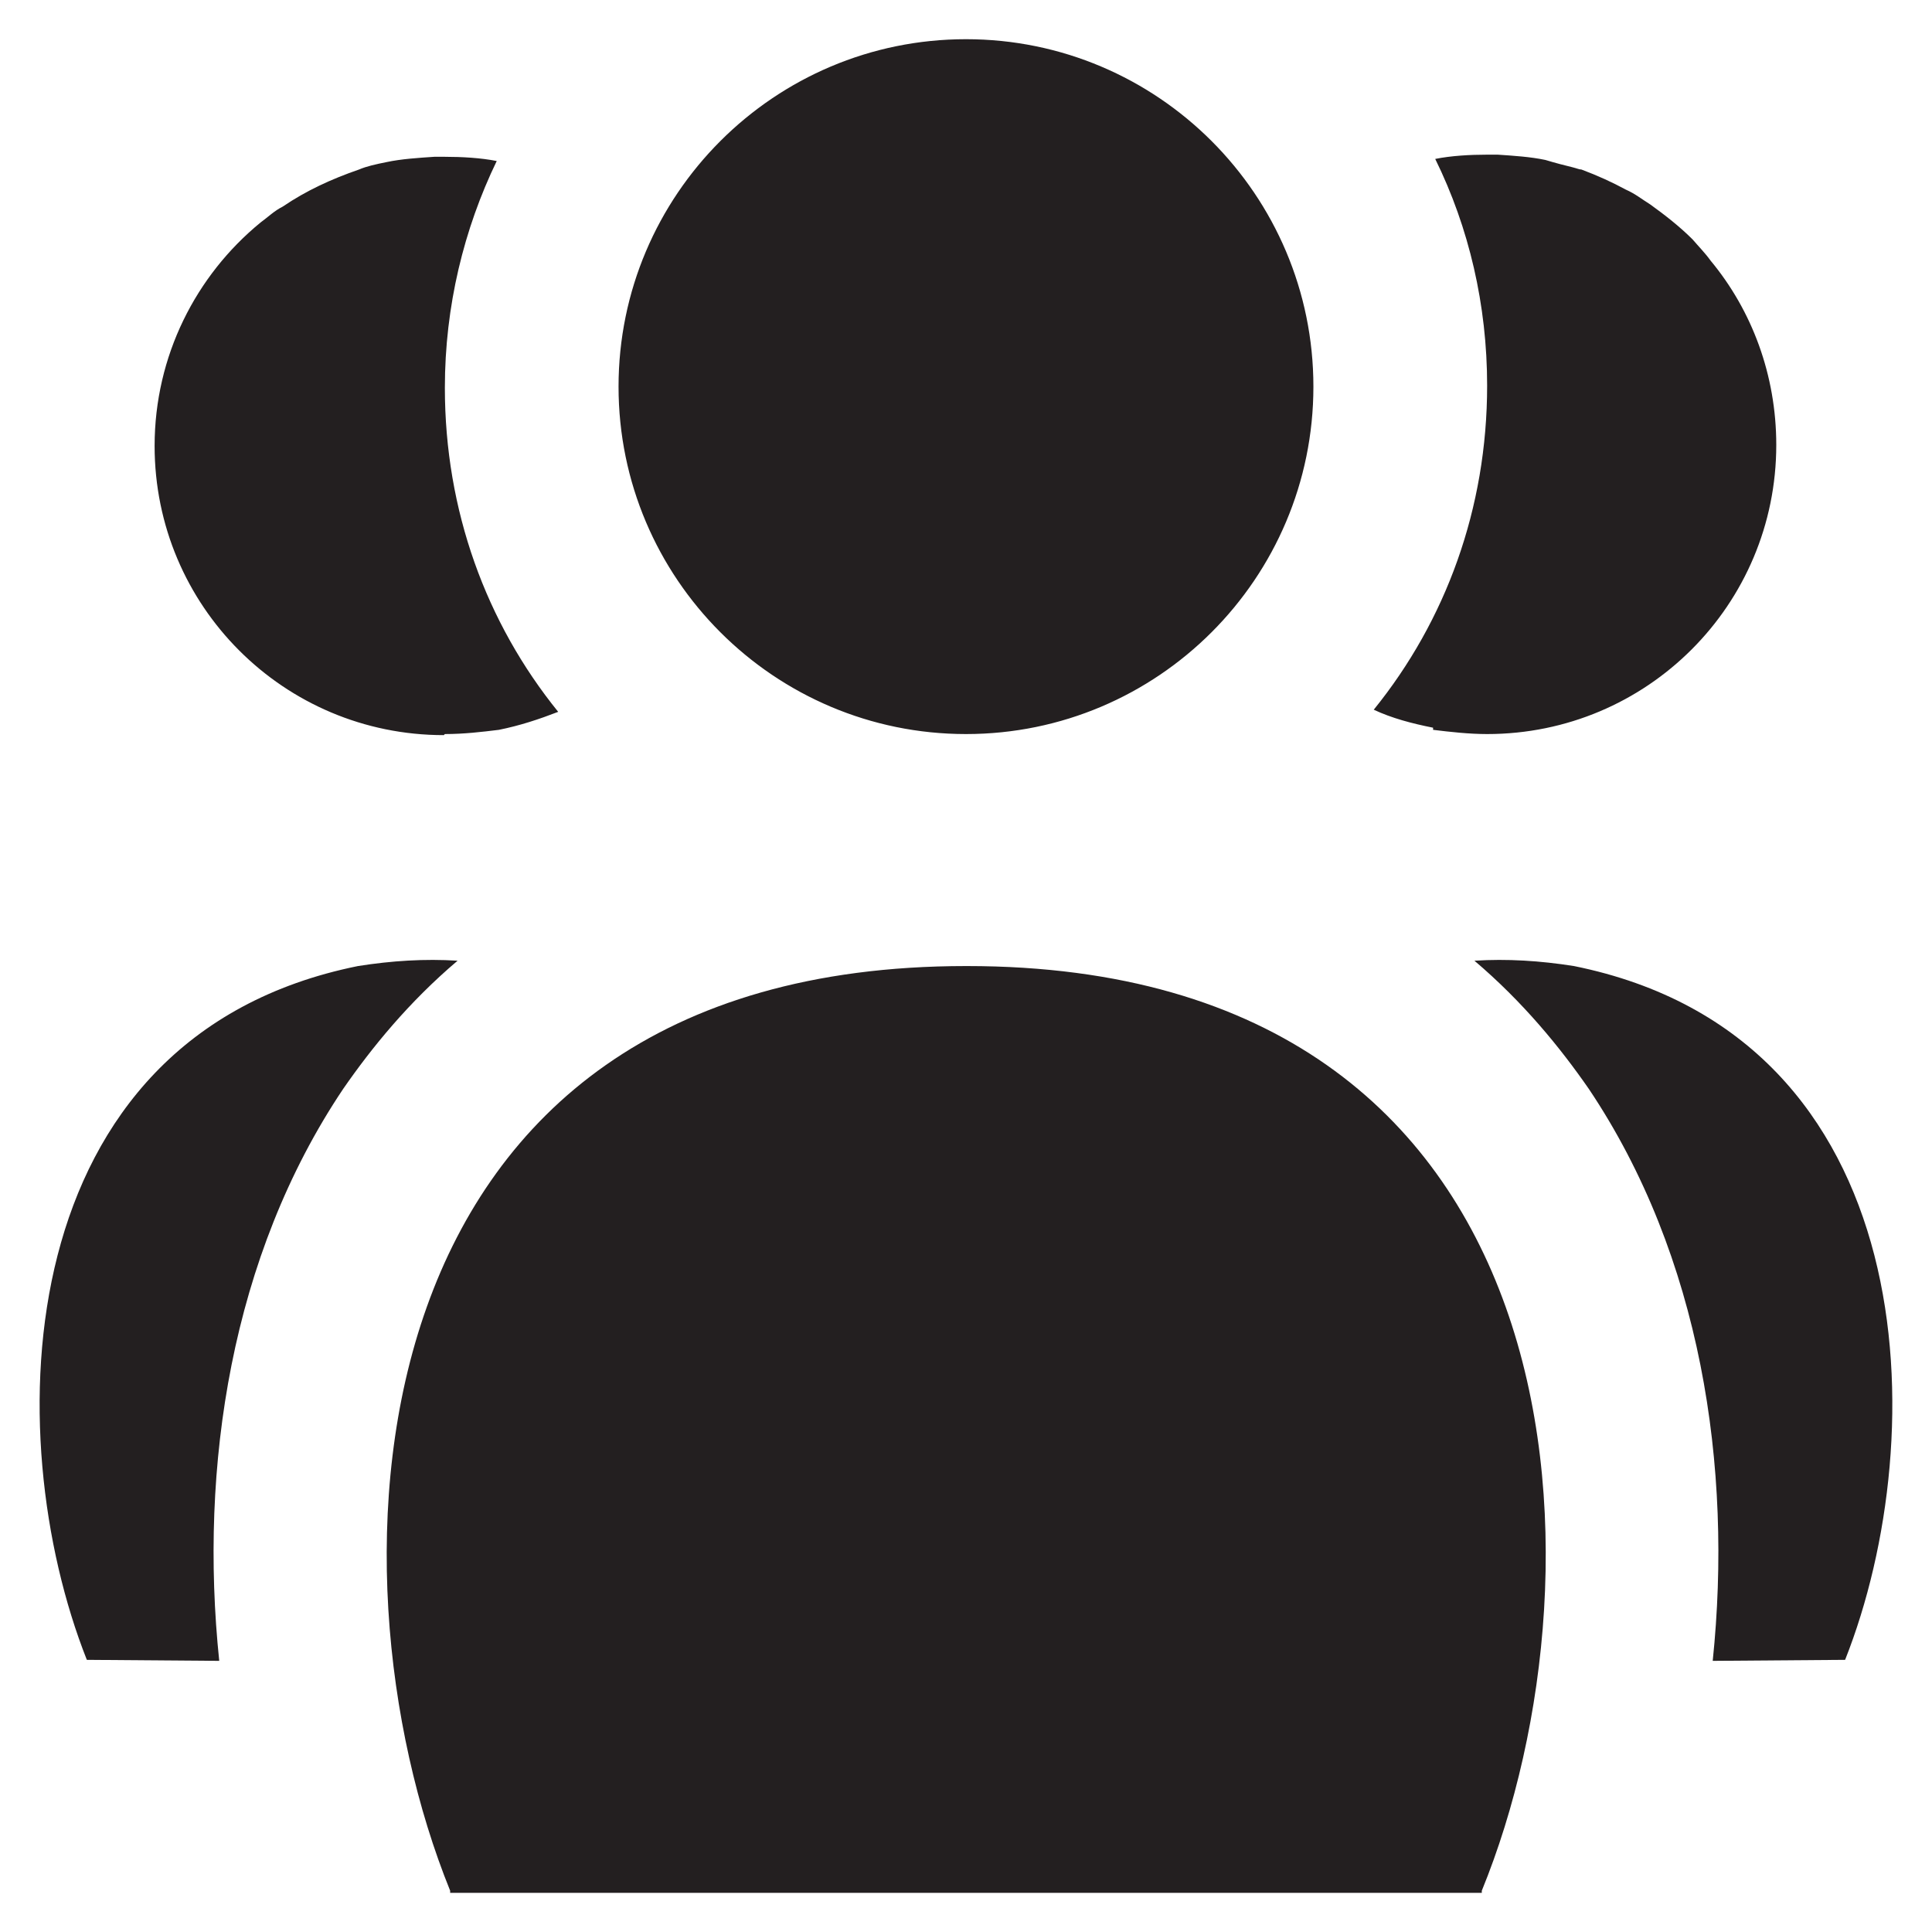 <svg width="38" height="38" viewBox="0 0 38 38" fill="none" xmlns="http://www.w3.org/2000/svg">
<path d="M36.291 32.647L33.687 32.667C34.083 28.855 33.458 24.709 31.25 21.417C30.687 20.605 29.958 19.709 29 18.896C29.645 18.855 30.291 18.896 30.958 19.001C37.854 20.396 38.041 28.23 36.291 32.647ZM9 18.896C8.354 18.855 7.708 18.896 7.041 19.001C0.145 20.396 -0.042 28.23 1.708 32.647L4.312 32.667C3.916 28.855 4.541 24.709 6.75 21.417C7.312 20.605 8.041 19.709 9 18.896ZM19 19.001C6.833 19.001 6.27 30.813 8.854 37.188V37.23H29.145V37.188C31.75 30.813 31.166 19.001 19.02 19.001H19ZM19 14.438C22.77 14.438 25.833 11.376 25.833 7.605C25.833 3.834 22.77 0.771 19 0.771C15.229 0.771 12.166 3.834 12.166 7.605C12.166 11.376 15.229 14.438 19 14.438ZM28.187 14.355C28.52 14.396 28.895 14.438 29.25 14.438C32.395 14.438 34.937 11.896 34.937 8.751C34.937 7.376 34.458 6.105 33.645 5.126C33.541 4.98 33.416 4.855 33.291 4.709C33.041 4.459 32.749 4.23 32.458 4.021C32.291 3.917 32.166 3.813 31.979 3.73C31.708 3.584 31.437 3.459 31.104 3.334C31.062 3.334 31.02 3.313 30.937 3.292C30.77 3.251 30.604 3.209 30.395 3.146C30.104 3.084 29.77 3.063 29.458 3.042H29.25C28.916 3.042 28.541 3.063 28.229 3.126C28.895 4.48 29.25 6.001 29.25 7.584C29.25 10.001 28.437 12.209 27.02 13.959C27.375 14.126 27.77 14.23 28.187 14.313V14.355ZM8.75 14.438C9.125 14.438 9.479 14.396 9.812 14.355C10.229 14.271 10.604 14.146 10.979 14.001C9.562 12.251 8.75 10.042 8.75 7.626C8.75 6.021 9.125 4.501 9.77 3.167C9.458 3.105 9.083 3.084 8.75 3.084H8.541C8.229 3.105 7.895 3.126 7.604 3.188C7.395 3.23 7.208 3.271 7.062 3.334C6.52 3.521 6.02 3.751 5.562 4.063C5.395 4.146 5.27 4.271 5.125 4.376C3.854 5.417 3.041 7.001 3.041 8.771C3.041 11.917 5.583 14.459 8.729 14.459L8.75 14.438Z" fill="#231F20"/>
</svg>
